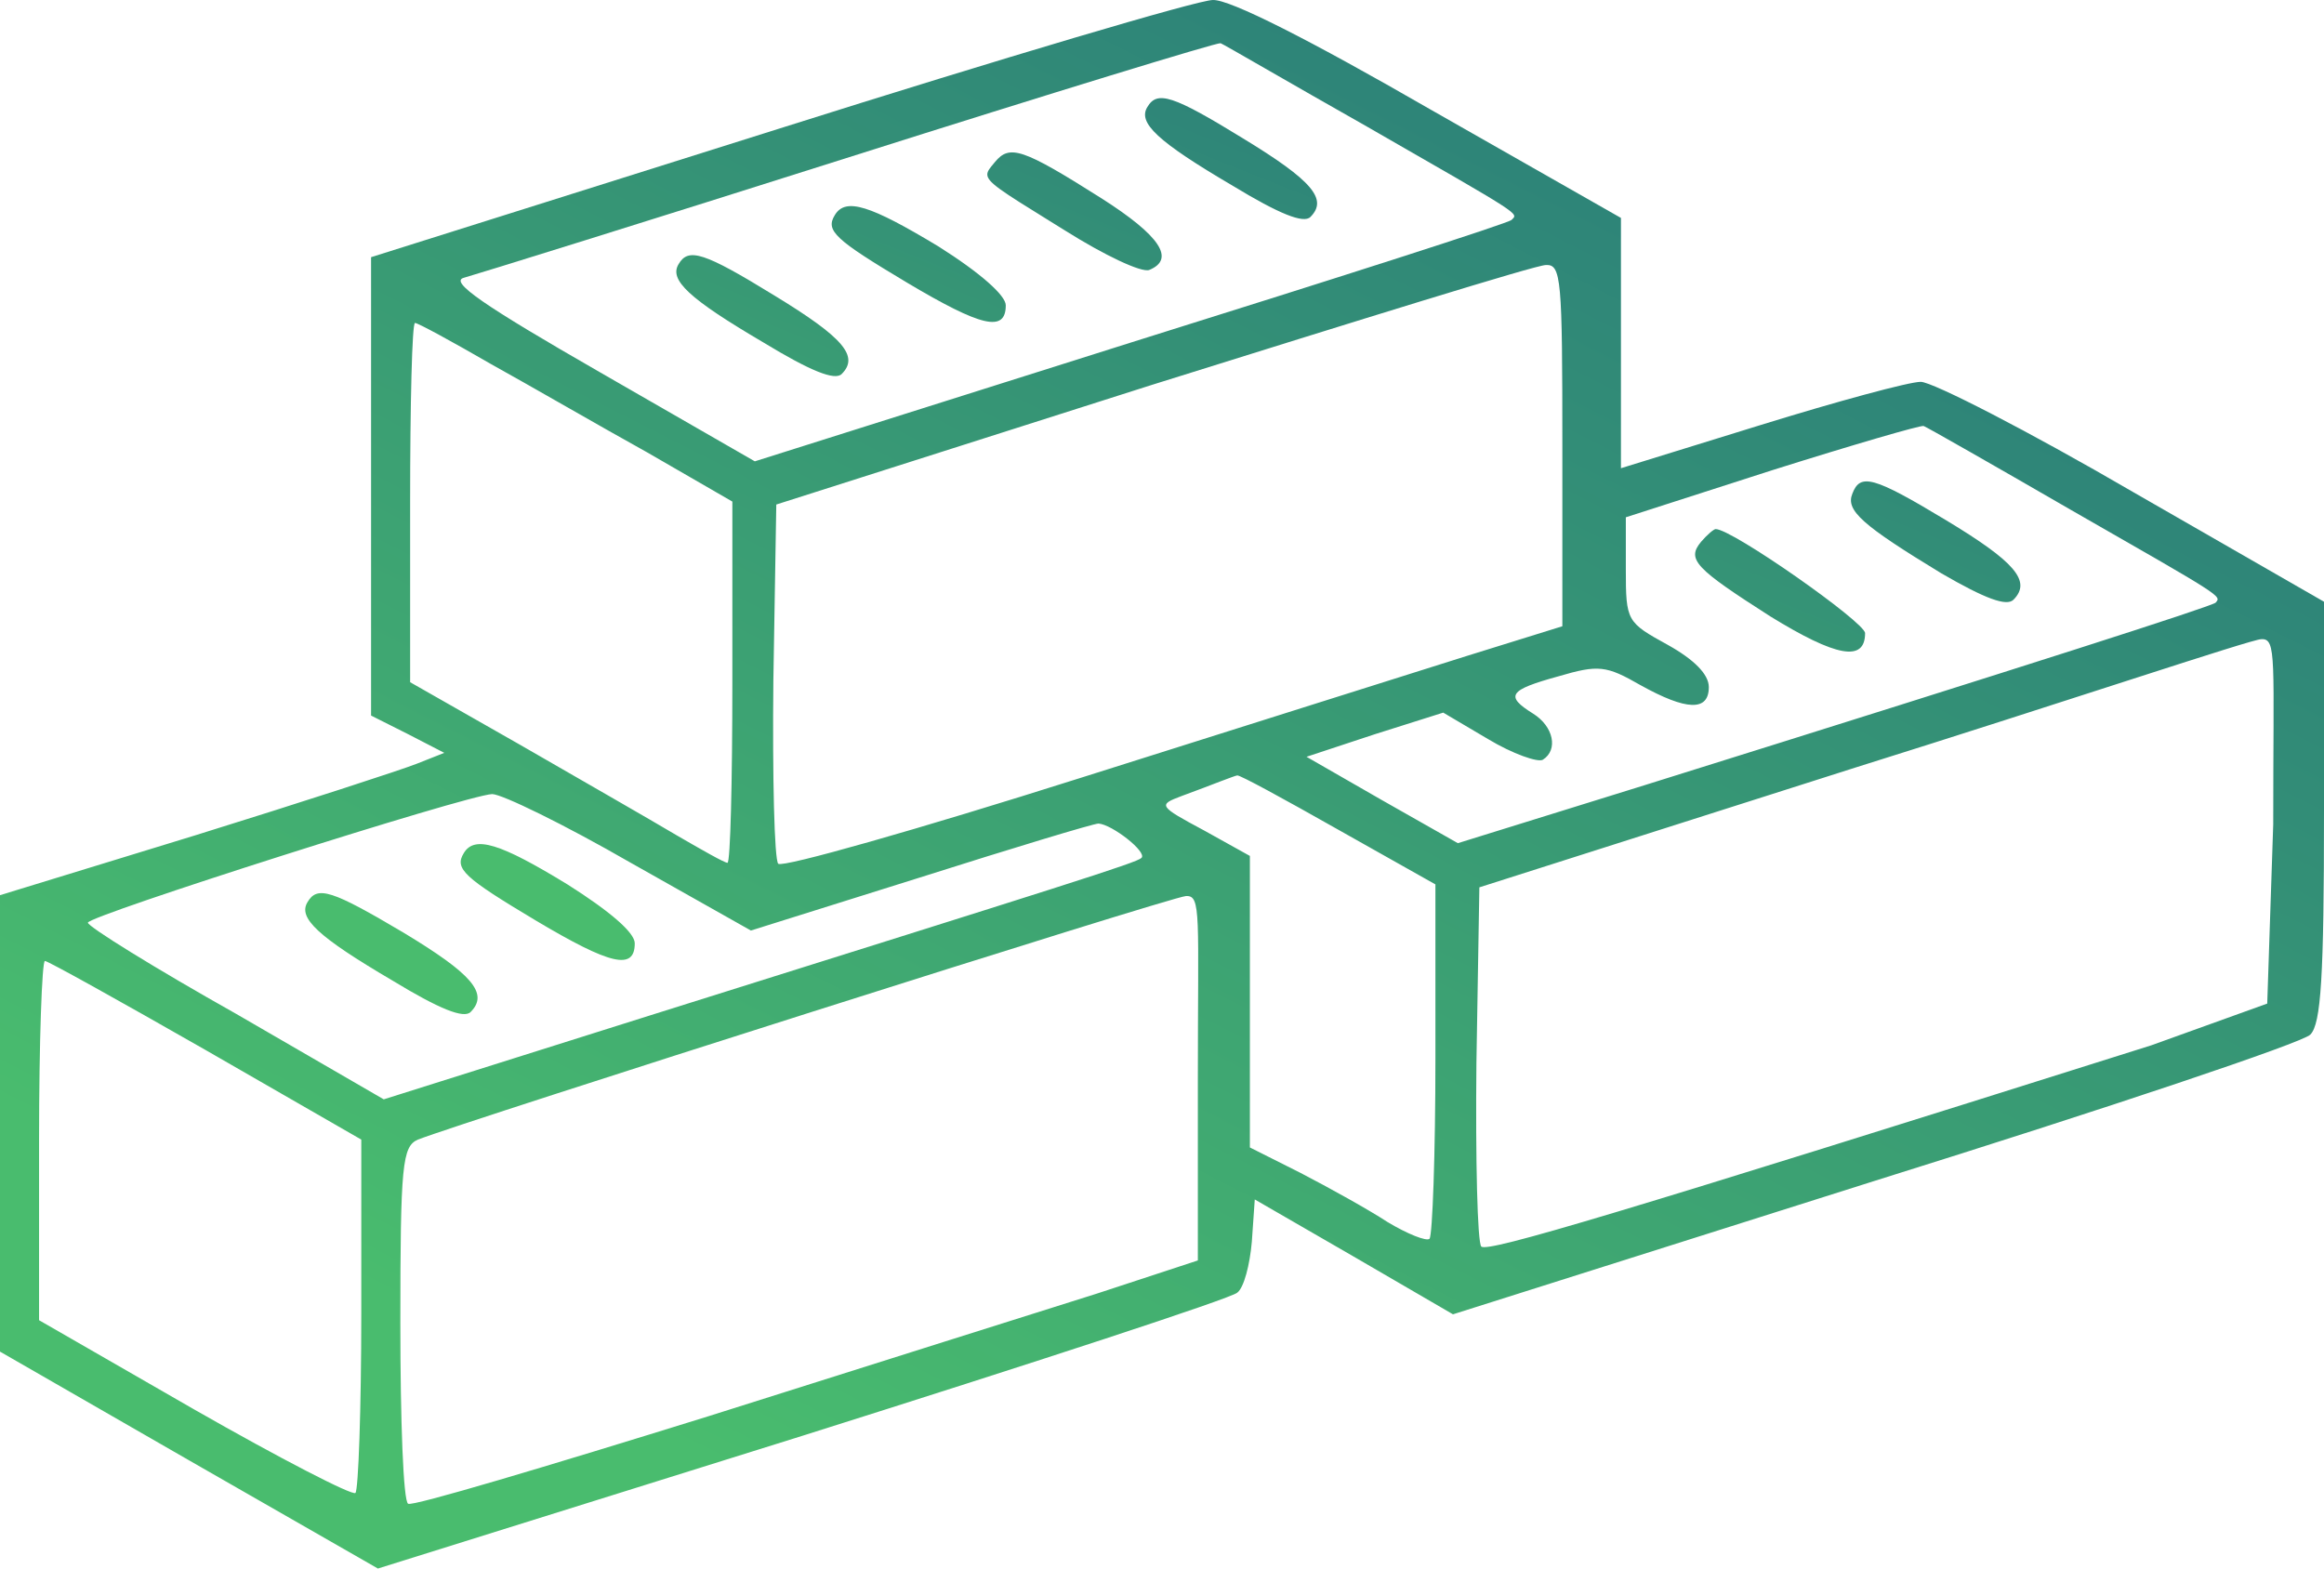 <svg width="120" height="81" viewBox="0 0 120 81" fill="none" xmlns="http://www.w3.org/2000/svg">
<g clip-path="url(#clip0_112_11)">
<path d="M40.235 6.641L19.16 13.281V25.091V36.952L21.076 37.915L22.941 38.878L21.529 39.436C20.773 39.74 15.63 41.413 10.084 43.136L0 46.228V58.038V69.798L9.782 75.424L19.513 81L41.395 74.157C53.445 70.356 63.529 67.061 63.882 66.757C64.235 66.503 64.538 65.287 64.639 64.121L64.79 61.941L69.882 64.881L75.025 67.872L96.807 60.978C108.807 57.227 118.941 53.831 119.294 53.426C119.849 52.868 120 50.435 120 41.92V31.073L110.118 25.395C104.723 22.253 99.781 19.718 99.177 19.718C98.571 19.718 94.84 20.732 90.908 21.949L83.698 24.179V17.742V11.254L73.815 5.627C67.664 2.079 63.479 -0.05 62.622 0.001C61.865 0.001 51.782 2.991 40.235 6.641ZM70.588 6.54C78.706 11.203 78.403 11 78.05 11.355C77.95 11.507 69.076 14.345 58.387 17.691L38.975 23.824L30.958 19.212C24.958 15.765 23.193 14.548 23.95 14.345C24.504 14.194 33.479 11.406 43.865 8.111C54.252 4.816 62.874 2.18 63.025 2.231C63.176 2.282 66.555 4.259 70.588 6.54ZM80.672 23.013V32.34L75.781 33.86C73.059 34.722 64.034 37.56 55.714 40.196C47.395 42.832 40.437 44.809 40.185 44.606C39.983 44.403 39.882 40.146 39.933 35.127L40.084 26.054L59.496 19.87C70.185 16.525 79.311 13.687 79.815 13.687C80.622 13.636 80.672 14.396 80.672 23.013ZM25.361 18.806C27.378 19.921 30.958 21.999 33.429 23.368L37.815 25.902V35.229C37.815 40.348 37.714 44.556 37.563 44.556C37.412 44.556 36.252 43.897 34.941 43.136C33.58 42.325 29.95 40.247 26.874 38.473L21.177 35.229V25.953C21.177 20.834 21.277 16.677 21.429 16.677C21.58 16.677 23.345 17.64 25.361 18.806ZM106.891 26.308C114.857 30.87 114.706 30.768 114.403 31.123C114.151 31.326 105.328 34.164 84.908 40.551L75.277 43.542L71.344 41.311L67.462 39.081L70.992 37.915L74.521 36.8L76.84 38.169C78.101 38.929 79.412 39.385 79.664 39.233C80.471 38.726 80.219 37.51 79.16 36.851C77.698 35.938 77.899 35.634 80.471 34.925C82.538 34.316 82.941 34.367 84.706 35.381C87.076 36.699 88.235 36.749 88.235 35.482C88.235 34.823 87.479 34.063 86.118 33.303C84 32.137 83.95 32.086 83.95 29.4V26.713L91.513 24.28C95.698 22.962 99.177 21.949 99.328 21.999C99.479 22.05 102.857 23.976 106.891 26.308ZM117.378 42.571L117.069 51.825L111.076 53.983C83.445 62.702 76.84 64.678 76.487 64.374C76.286 64.172 76.185 59.914 76.235 54.896L76.387 45.823L95.798 39.639C106.487 36.293 116.257 33.008 116.761 33.008C117.568 32.957 117.378 34.005 117.378 42.571ZM69.076 42.832L74.118 45.671V54.642C74.118 59.61 73.966 63.766 73.815 63.969C73.664 64.121 72.656 63.715 71.647 63.107C70.639 62.448 68.622 61.333 67.16 60.573L64.538 59.255V51.753V44.201L62.168 42.883C59.798 41.616 59.798 41.565 61.008 41.109C61.714 40.855 62.622 40.5 63.025 40.348C63.429 40.196 63.832 40.044 63.882 40.044C63.983 39.994 66.302 41.261 69.076 42.832ZM32.571 44.556L38.773 48.053L47.496 45.316C52.286 43.795 56.471 42.528 56.723 42.528C57.429 42.579 59.244 43.998 58.941 44.302C58.689 44.556 55.261 45.62 33.479 52.463L19.815 56.771L12.202 52.361C7.966 49.979 4.538 47.85 4.538 47.647C4.538 47.293 24.101 41.058 25.412 41.007C25.916 41.007 29.143 42.579 32.571 44.556ZM61.851 55.836V65.09L56.622 66.807C53.899 67.669 44.874 70.508 36.555 73.143C28.235 75.728 21.277 77.807 21.076 77.655C20.823 77.553 20.672 73.346 20.672 68.328C20.672 60.117 20.773 59.204 21.58 58.849C23.899 57.937 60.427 46.323 61.234 46.273C62.041 46.222 61.851 47.218 61.851 55.836ZM10.639 54.237L18.655 58.849V67.821C18.655 72.789 18.504 76.945 18.353 77.097C18.202 77.249 14.471 75.323 10.034 72.789L2.017 68.176V58.9C2.017 53.781 2.168 49.624 2.319 49.624C2.471 49.624 6.202 51.702 10.639 54.237Z" fill="url(#paint0_linear_112_11)"/>
<path fill-rule="evenodd" clip-rule="evenodd" d="M63.632 9.581C59.75 7.3 58.741 6.337 59.245 5.526C59.75 4.664 60.556 4.917 64.186 7.148C67.766 9.327 68.573 10.29 67.665 11.203C67.313 11.558 66.052 11.051 63.632 9.581ZM51.306 8.45L51.306 8.45L51.306 8.449L51.307 8.448C51.33 8.421 51.353 8.393 51.377 8.364C52.133 7.452 52.789 7.655 56.873 10.24C59.898 12.166 60.705 13.382 59.343 13.94C58.94 14.092 57.024 13.18 55.007 11.912C54.736 11.744 54.482 11.586 54.243 11.438L54.24 11.437L54.238 11.435C51.687 9.854 50.956 9.4 50.98 8.991C50.99 8.827 51.121 8.67 51.306 8.45L51.306 8.45L51.306 8.45L51.306 8.45L51.306 8.45ZM43.109 11.102C42.605 11.913 43.109 12.369 46.84 14.599C50.672 16.88 51.933 17.184 51.933 15.765C51.933 15.258 50.622 14.092 48.454 12.724C44.924 10.595 43.664 10.189 43.109 11.102ZM39.429 17.691C35.546 15.41 34.538 14.447 35.042 13.636C35.546 12.774 36.353 13.028 39.983 15.258C43.563 17.438 44.37 18.401 43.462 19.313C43.109 19.668 41.849 19.161 39.429 17.691ZM95.646 25.497C95.293 26.358 96.15 27.119 100.234 29.602C102.503 30.92 103.612 31.326 103.965 30.971C104.923 30.008 104.016 28.994 100.486 26.865C96.705 24.584 96.049 24.432 95.646 25.497ZM91.413 31.833C87.531 29.349 87.077 28.893 87.833 27.981C88.136 27.626 88.489 27.322 88.589 27.322C89.447 27.322 96.304 32.137 96.304 32.695C96.304 34.215 94.791 33.911 91.413 31.833ZM23.952 44.048C23.448 44.859 23.952 45.316 27.683 47.546C31.515 49.827 32.776 50.131 32.776 48.712C32.776 48.154 31.465 47.039 29.297 45.67C25.817 43.542 24.506 43.136 23.952 44.048ZM20.268 50.638C16.385 48.357 15.377 47.394 15.881 46.583C16.385 45.721 17.142 45.975 20.822 48.154C24.352 50.283 25.259 51.297 24.301 52.26C23.948 52.615 22.688 52.108 20.268 50.638Z" fill="url(#paint1_linear_112_11)"/>
</g>
<defs>
<linearGradient id="paint0_linear_112_11" x1="31.739" y1="73.142" x2="76.767" y2="-15.922" gradientUnits="userSpaceOnUse">
<stop stop-color="#49BC6E"/>
<stop offset="1" stop-color="#27767B"/>
</linearGradient>
<linearGradient id="paint1_linear_112_11" x1="39.185" y1="47.78" x2="61.705" y2="-8.515" gradientUnits="userSpaceOnUse">
<stop stop-color="#49BC6E"/>
<stop offset="1" stop-color="#27767B"/>
</linearGradient>
<clipPath id="clip0_112_11">
<rect width="120" height="81" fill="white"/>
</clipPath>
</defs>
</svg>
